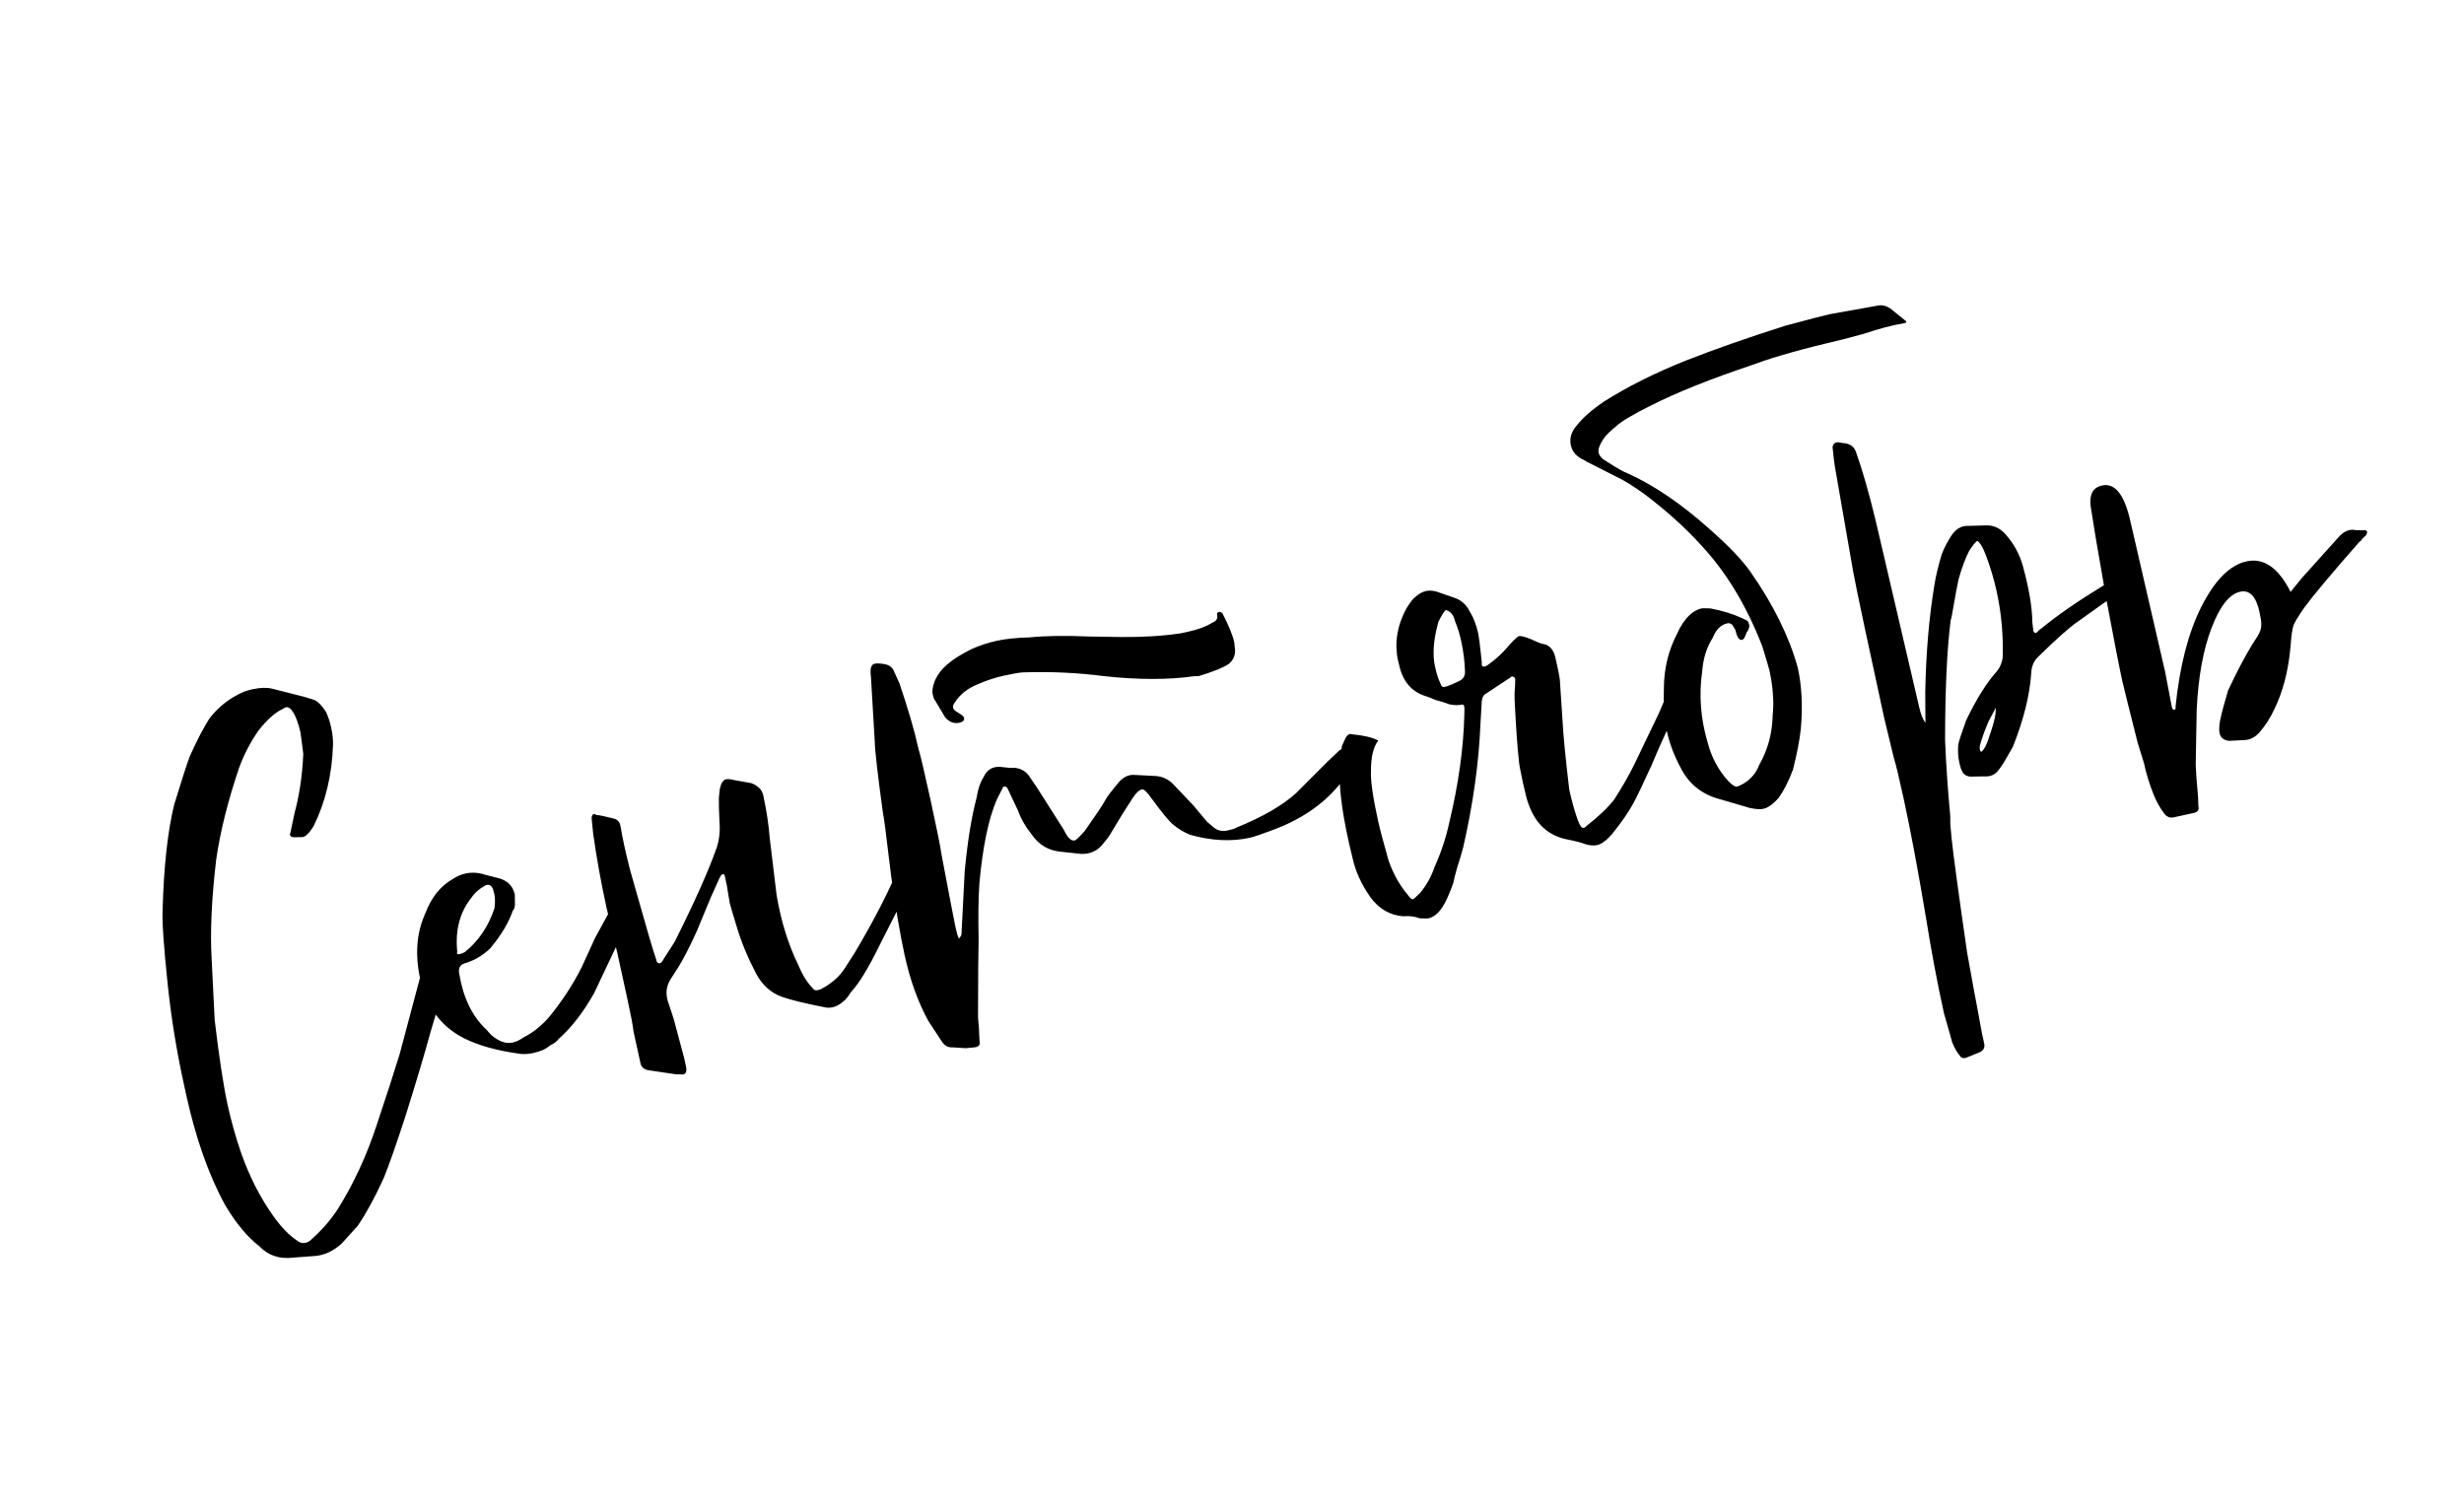 <?xml version="1.0" encoding="UTF-8"?> <svg xmlns="http://www.w3.org/2000/svg" width="108" height="66" viewBox="0 0 108 66" fill="none"><path d="M13.717 55.058L12.871 55.12C12.261 55.199 11.761 55.035 11.372 54.629C10.847 54.224 10.347 53.624 9.873 52.827C9.149 51.511 8.577 49.889 8.156 47.961L8.045 47.453C7.732 46.02 7.501 44.583 7.35 43.142C7.174 41.461 7.1 40.371 7.128 39.874C7.178 37.98 7.348 36.442 7.636 35.26C7.987 34.118 8.215 33.414 8.32 33.145C8.633 32.449 8.921 31.895 9.186 31.482C9.549 31.021 9.977 30.668 10.47 30.424C10.615 30.338 10.817 30.266 11.078 30.209C11.417 30.136 11.701 30.128 11.933 30.187L13.32 30.539C13.525 30.603 13.656 30.643 13.714 30.658C13.887 30.702 14.076 30.879 14.28 31.189C14.378 31.386 14.455 31.615 14.512 31.875C14.575 32.162 14.603 32.415 14.596 32.635C14.556 33.954 14.271 35.149 13.741 36.22L13.71 36.267C13.547 36.521 13.401 36.663 13.271 36.691L12.863 36.698C12.721 36.675 12.678 36.602 12.733 36.481L12.914 35.622C13.126 34.839 13.252 33.979 13.293 33.042C13.22 32.458 13.181 32.153 13.175 32.126C13.078 31.683 12.952 31.356 12.797 31.145C12.679 30.979 12.55 30.953 12.411 31.065C12.063 31.223 11.698 31.548 11.314 32.041C10.962 32.555 10.684 33.093 10.479 33.657C9.982 35.13 9.647 36.472 9.475 37.683C9.274 39.392 9.208 40.839 9.276 42.026L9.409 44.699C9.6 46.322 9.789 47.563 9.976 48.423C10.124 49.101 10.314 49.783 10.546 50.469C10.915 51.535 11.394 52.481 11.984 53.307C12.338 53.803 12.69 54.163 13.039 54.388C13.203 54.515 13.381 54.517 13.572 54.394C14.077 53.956 14.493 53.483 14.819 52.975C15.505 51.87 16.062 50.671 16.489 49.376C16.952 47.993 17.294 46.935 17.517 46.204L18.709 41.727C18.753 41.554 18.869 41.46 19.058 41.446C19.512 41.402 19.75 41.432 19.773 41.536C19.79 41.614 19.755 41.826 19.667 42.173C19.578 42.766 19.311 43.793 18.865 45.255C18.639 46.096 18.269 47.337 17.754 48.978C17.361 50.182 17.05 51.069 16.819 51.638C16.431 52.487 16.051 53.184 15.679 53.729L14.986 54.495C14.6 54.852 14.177 55.04 13.717 55.058ZM27.724 39.964L27.081 41.333L26.044 43.524C25.573 44.364 25.051 45.038 24.479 45.544C24.418 45.64 24.289 45.736 24.092 45.834C23.933 45.978 23.696 46.084 23.384 46.152C23.175 46.198 22.987 46.211 22.82 46.193C21.808 46.059 20.98 45.831 20.336 45.507C19.323 44.991 18.683 44.121 18.415 42.897C18.182 41.828 18.259 40.87 18.647 40.021C18.907 39.337 19.304 38.84 19.837 38.533C20.029 38.409 20.216 38.328 20.398 38.288C20.685 38.225 20.975 38.244 21.27 38.343L21.877 38.497C22.255 38.606 22.484 38.842 22.564 39.207L22.571 39.615C22.573 39.751 22.541 39.853 22.474 39.923C22.29 40.454 21.96 41.004 21.483 41.572C21.144 41.892 20.768 42.11 20.357 42.227C20.154 42.299 20.079 42.452 20.13 42.686C20.305 43.74 20.701 44.554 21.318 45.129L21.534 45.368C21.869 45.65 22.179 45.76 22.466 45.697C22.622 45.663 22.783 45.587 22.948 45.469C23.342 45.274 23.703 44.99 24.032 44.619C24.616 43.918 25.107 43.169 25.506 42.373L26.088 41.099L26.674 40.03C26.796 39.839 26.883 39.738 26.935 39.727C26.987 39.716 27.045 39.73 27.109 39.771C27.198 39.806 27.269 39.818 27.321 39.806C27.535 39.787 27.669 39.84 27.724 39.964ZM20.185 41.814L20.372 41.733C20.976 41.246 21.409 40.606 21.672 39.811C21.714 39.502 21.702 39.259 21.636 39.082L21.61 38.965C21.513 38.768 21.381 38.728 21.216 38.846C20.972 38.981 20.779 39.16 20.637 39.382C20.146 40.008 19.948 40.788 20.042 41.723C20.007 41.812 20.055 41.843 20.185 41.814ZM29.611 47.086L28.384 46.903C28.21 46.859 28.107 46.759 28.073 46.603L27.765 45.196C27.746 44.982 27.66 44.523 27.506 43.819L27.062 41.787L26.58 39.764C26.341 38.669 26.147 37.593 25.998 36.533C25.992 36.507 25.97 36.28 25.931 35.852C25.949 35.684 26.021 35.641 26.148 35.723C26.258 35.726 26.515 35.779 26.92 35.882C27.035 35.911 27.121 35.988 27.175 36.113L27.209 36.269C27.274 36.691 27.408 37.304 27.61 38.106C27.833 38.876 27.95 39.287 27.961 39.339C28.335 40.677 28.599 41.575 28.754 42.032C28.782 42.163 28.822 42.222 28.875 42.211C28.938 42.251 29.008 42.195 29.083 42.042L29.572 41.28C30.447 39.534 31.061 38.158 31.414 37.153C31.529 36.8 31.569 36.423 31.536 36.021C31.512 35.535 31.503 35.182 31.509 34.962L31.55 34.585C31.603 34.327 31.695 34.185 31.825 34.156C31.903 34.139 32.029 34.153 32.202 34.197L32.926 34.325C33.253 34.445 33.434 34.651 33.471 34.943C33.601 35.543 33.69 36.137 33.737 36.727C33.835 37.552 33.903 38.111 33.939 38.403L34.04 39.241C34.238 40.398 34.557 41.421 34.996 42.307C35.171 42.733 35.381 43.07 35.626 43.316C35.674 43.415 35.787 43.431 35.964 43.365C36.43 43.127 36.786 42.818 37.03 42.437L37.458 41.77C38.317 40.327 38.987 39.021 39.468 37.851C39.559 37.64 39.686 37.408 39.849 37.154C39.898 37.007 40.01 36.955 40.183 36.999L40.443 37.065C40.585 37.089 40.659 37.114 40.664 37.14C40.67 37.166 40.648 37.253 40.598 37.4L38.566 41.406C38.076 42.413 37.654 43.106 37.3 43.483C37.157 43.705 37.05 43.838 36.977 43.881C36.818 44.025 36.66 44.114 36.503 44.148C36.373 44.177 36.25 44.176 36.134 44.147C35.279 43.979 34.659 43.828 34.275 43.693C33.801 43.523 33.429 43.195 33.159 42.708C32.786 41.998 32.499 41.31 32.299 40.644C32.111 40.03 32.005 39.671 31.982 39.567L31.859 38.816L31.757 38.347L31.709 38.316L31.631 38.334L31.54 38.476L31.154 39.338L30.537 40.824C30.205 41.552 29.926 42.09 29.702 42.439L29.397 42.915C29.193 43.233 29.16 43.581 29.297 43.961C29.452 44.418 29.535 44.673 29.546 44.725C29.826 45.756 29.974 46.31 29.991 46.389L30.034 46.584L30.068 46.74C30.113 46.949 30.071 47.067 29.941 47.096L29.611 47.086ZM41.761 45.907C41.573 45.921 41.42 45.846 41.302 45.68L40.69 44.749C40.236 43.92 39.89 42.959 39.651 41.865C39.457 40.979 39.262 39.834 39.065 38.431L38.956 37.554C38.832 36.489 38.748 35.852 38.702 35.644C38.469 33.948 38.348 32.896 38.341 32.488L38.174 29.659C38.126 29.314 38.18 29.125 38.337 29.091C38.441 29.068 38.593 29.076 38.792 29.114C38.992 29.153 39.124 29.26 39.19 29.437L39.427 29.959C39.813 31.102 40.086 32.039 40.245 32.769C40.345 33.102 40.528 33.88 40.796 35.105C41.063 36.33 41.221 37.114 41.268 37.458C41.626 39.346 41.83 40.406 41.881 40.641C41.938 40.901 41.988 41.068 42.031 41.14C42.118 41.039 42.156 40.963 42.145 40.911L42.285 38.178C42.409 36.868 42.584 35.793 42.809 34.952C42.866 34.585 42.965 34.29 43.108 34.068C43.254 33.736 43.507 33.585 43.869 33.615C44.178 33.657 44.372 33.669 44.45 33.652C44.727 33.674 44.944 33.79 45.099 34.002L45.462 34.537L46.583 36.298L46.648 36.407C46.8 36.729 46.954 36.872 47.111 36.838C47.163 36.827 47.309 36.686 47.55 36.415C48.05 35.705 48.349 35.258 48.445 35.073C48.5 34.952 48.712 34.674 49.081 34.238C49.282 34.031 49.508 33.941 49.759 33.967L50.67 34.014C50.948 34.036 51.19 34.146 51.398 34.347L52.301 35.296L52.91 36.023L53.26 36.315C53.419 36.417 53.603 36.445 53.811 36.399C54.02 36.354 54.147 36.312 54.193 36.275C55.346 35.805 56.219 35.301 56.811 34.762L58.222 33.349L58.731 32.869C58.882 32.809 59.012 32.78 59.122 32.784L59.248 32.797C59.609 32.827 59.796 32.869 59.807 32.921L59.816 32.96C59.855 33.142 59.754 33.301 59.51 33.436L58.665 34.439C57.973 35.273 57.022 35.917 55.811 36.372C55.281 36.57 54.938 36.686 54.782 36.72C53.974 36.896 53.105 36.854 52.175 36.593C51.906 36.488 51.655 36.338 51.421 36.143C51.257 36.015 50.942 35.634 50.476 34.998C50.277 34.714 50.139 34.581 50.061 34.598C49.93 34.626 49.794 34.751 49.651 34.974L49.193 35.688L48.652 36.584C48.55 36.742 48.422 36.907 48.268 37.077C48.047 37.316 47.759 37.434 47.403 37.429L46.523 37.335C45.968 37.292 45.529 37.033 45.207 36.558C44.945 36.233 44.745 35.881 44.608 35.501L44.152 34.536C44.114 34.49 44.069 34.472 44.017 34.484C43.986 34.463 43.962 34.482 43.948 34.54L43.69 35.047C43.328 35.89 43.075 37.105 42.93 38.693C42.884 39.358 42.872 40.179 42.894 41.157L42.877 42.389L42.868 44.602C42.899 44.868 42.921 45.218 42.934 45.652C42.968 45.808 42.891 45.893 42.703 45.907C42.677 45.912 42.557 45.925 42.343 45.944C42.149 45.932 41.955 45.92 41.761 45.907ZM52.539 29.635L52.335 29.639C51.224 29.799 49.914 29.799 48.405 29.637C47.225 29.485 46.039 29.43 44.847 29.471C44.712 29.474 44.435 29.52 44.018 29.611C43.627 29.697 43.245 29.821 42.871 29.985C42.42 30.165 42.082 30.43 41.858 30.779C41.73 30.944 41.745 31.077 41.904 31.178L42.142 31.331C42.205 31.372 42.243 31.418 42.254 31.47C42.277 31.575 42.21 31.644 42.054 31.678C41.819 31.729 41.611 31.652 41.43 31.446L40.977 30.685C40.946 30.664 40.913 30.576 40.878 30.42C40.85 30.289 40.878 30.106 40.963 29.869C41.089 29.569 41.291 29.306 41.569 29.082C41.775 28.9 42.111 28.69 42.578 28.452C42.952 28.288 43.321 28.167 43.686 28.087C44.077 28.002 44.557 27.952 45.127 27.937C45.821 27.867 46.692 27.854 47.739 27.899L49.136 27.921C50.093 27.931 50.968 27.876 51.761 27.758L52.074 27.689C52.517 27.593 52.87 27.461 53.134 27.294C53.311 27.229 53.382 27.117 53.348 26.961C53.331 26.883 53.361 26.835 53.439 26.818C53.465 26.813 53.51 26.83 53.574 26.871C53.855 27.41 54.03 27.836 54.098 28.148L54.136 28.509C54.135 28.755 54.042 28.952 53.856 29.102C53.618 29.263 53.179 29.441 52.539 29.635ZM61.52 40.162C60.939 40.125 60.455 39.849 60.07 39.332C59.673 38.764 59.412 38.193 59.287 37.62C58.848 35.86 58.662 34.508 58.729 33.565C58.724 33.294 58.756 33 58.824 32.685L58.99 32.321C59.071 32.194 59.157 32.148 59.246 32.183C59.776 32.232 60.164 32.324 60.412 32.461C60.197 32.726 60.09 33.173 60.091 33.8C60.072 34.214 60.173 34.929 60.395 35.945C60.474 36.31 60.631 36.903 60.865 37.726C61.074 38.308 61.344 38.795 61.676 39.186C61.794 39.352 61.879 39.429 61.931 39.417C61.957 39.412 62.06 39.321 62.24 39.145C62.522 38.811 62.737 38.422 62.886 37.98C63.163 37.374 63.377 36.727 63.527 36.039C63.927 34.369 64.145 32.806 64.183 31.352C64.189 31.132 64.19 31.009 64.184 30.983C64.167 30.905 64.132 30.871 64.08 30.883C63.924 30.917 63.746 30.915 63.547 30.876C63.367 30.806 63.162 30.742 62.931 30.683C62.72 30.593 62.586 30.54 62.528 30.525C61.887 30.338 61.487 29.879 61.327 29.15C61.093 28.328 61.199 27.499 61.645 26.665C61.828 26.379 61.956 26.215 62.029 26.172C62.188 26.028 62.346 25.939 62.502 25.905C62.633 25.876 62.785 25.884 62.958 25.928L63.755 26.204C64.05 26.304 64.27 26.501 64.417 26.797C64.584 27.061 64.71 27.388 64.795 27.779C64.823 27.909 64.863 28.215 64.913 28.695L64.951 29.055C64.936 29.113 64.947 29.165 64.985 29.211C65.042 29.226 65.108 29.212 65.18 29.169C65.537 28.927 65.866 28.623 66.168 28.257C66.389 28.018 66.525 27.892 66.578 27.881C66.656 27.864 66.829 27.908 67.098 28.013C67.372 28.144 67.551 28.215 67.635 28.224C67.918 28.271 68.1 28.477 68.179 28.842C68.208 28.972 68.248 29.154 68.299 29.389C68.35 29.623 68.377 29.808 68.379 29.944L68.486 31.559C68.518 32.207 68.617 33.222 68.782 34.606C68.89 35.101 69.016 35.551 69.159 35.956L69.241 36.143C69.333 36.314 69.432 36.333 69.54 36.201C70.076 35.783 70.483 35.394 70.759 35.034C71.105 34.494 71.392 33.995 71.619 33.536L72.717 31.249L73.041 30.483L73.282 29.898C73.393 29.655 73.513 29.52 73.644 29.491C73.748 29.469 73.908 29.515 74.124 29.632C74.182 29.647 74.21 29.709 74.206 29.819C74.127 30.082 74.026 30.308 73.904 30.499C73.471 31.139 72.968 32.15 72.396 33.53C72.008 34.379 71.746 34.928 71.609 35.176C71.396 35.577 71.075 36.043 70.645 36.574C70.404 36.845 70.192 37 70.01 37.04C69.853 37.074 69.672 37.059 69.467 36.995C69.346 36.939 69.057 36.866 68.6 36.774C67.823 36.589 67.288 36.078 66.997 35.241C66.942 35.116 66.858 34.794 66.744 34.273C66.631 33.752 66.573 33.423 66.57 33.287C66.509 32.755 66.45 31.921 66.393 30.787C66.387 30.761 66.385 30.625 66.386 30.379C66.407 30.102 66.417 29.895 66.414 29.759C66.403 29.707 66.368 29.674 66.311 29.659C66.279 29.639 66.253 29.644 66.232 29.676L65.123 30.409C65.025 30.458 64.966 30.566 64.948 30.734L64.888 31.771C64.818 33.451 64.567 35.239 64.135 37.135C64.076 37.366 63.989 37.658 63.875 38.01C63.782 38.331 63.723 38.562 63.699 38.704C63.53 39.178 63.374 39.526 63.231 39.748C63.048 40.033 62.839 40.202 62.604 40.253C62.578 40.259 62.455 40.258 62.236 40.252C61.999 40.167 61.76 40.137 61.52 40.162ZM63.976 29.841C64.147 29.749 64.225 29.609 64.212 29.421C64.199 28.987 64.144 28.549 64.047 28.106C63.973 27.767 63.882 27.473 63.773 27.224C63.716 26.963 63.585 26.801 63.38 26.737C63.307 26.78 63.196 26.954 63.044 27.26L63 27.434C62.824 28.127 62.79 28.721 62.898 29.216C62.966 29.529 63.049 29.784 63.147 29.981C63.169 30.085 63.233 30.126 63.337 30.103C63.467 30.075 63.68 29.987 63.976 29.841ZM76.703 35.415L75.26 34.993C74.529 34.771 73.992 34.315 73.651 33.625C73.375 33.112 73.177 32.582 73.058 32.035C72.944 31.514 72.902 30.881 72.931 30.138C72.937 29.291 73.132 28.498 73.517 27.759C73.663 27.427 73.849 27.154 74.075 26.941C74.235 26.797 74.406 26.705 74.588 26.665C74.614 26.659 74.737 26.66 74.957 26.666C75.497 26.767 75.965 26.91 76.361 27.097L76.591 27.21C76.671 27.329 76.694 27.434 76.659 27.523L76.606 27.657C76.58 27.663 76.542 27.74 76.493 27.887C76.437 28.008 76.38 28.061 76.323 28.047C76.213 28.044 76.127 27.899 76.064 27.612L75.935 27.395C75.865 27.328 75.792 27.303 75.714 27.32C75.427 27.383 75.214 27.593 75.073 27.951C74.809 28.364 74.655 28.848 74.612 29.403C74.458 30.446 74.537 31.494 74.848 32.545C75.016 33.19 75.316 33.753 75.748 34.231C75.924 34.411 76.051 34.493 76.129 34.476C76.207 34.459 76.319 34.407 76.464 34.321C76.774 34.117 76.989 33.852 77.109 33.525C77.485 32.87 77.681 32.145 77.699 31.349C77.761 30.762 77.713 30.104 77.554 29.375C77.537 29.297 77.434 28.951 77.246 28.337C76.555 26.549 75.659 25.067 74.555 23.888C73.873 23.136 73.057 22.4 72.108 21.679C71.589 21.301 71.147 21.029 70.783 20.863L69.54 20.233L69.445 20.172C69.113 20.026 68.916 19.81 68.853 19.523C68.785 19.211 68.872 18.919 69.113 18.648C69.368 18.319 69.757 17.975 70.279 17.616C71.335 16.948 72.54 16.344 73.896 15.803C75.153 15.31 76.598 14.803 78.232 14.283C79.262 14.004 79.921 13.833 80.208 13.77C80.286 13.753 80.982 13.628 82.296 13.396C82.478 13.356 82.665 13.398 82.855 13.52L83.452 14.004C83.579 14.085 83.59 14.137 83.486 14.16C83.46 14.165 83.434 14.171 83.408 14.177C82.959 14.248 82.379 14.402 81.666 14.639L80.815 14.866C79.049 15.278 77.738 15.646 76.88 15.97C74.998 16.599 73.492 17.201 72.361 17.775C71.573 18.166 71.066 18.468 70.839 18.681C70.561 18.905 70.371 19.097 70.269 19.256C70.106 19.509 70.039 19.702 70.067 19.832C70.101 19.988 70.227 20.125 70.443 20.241C70.887 20.526 71.183 20.694 71.331 20.743C72.48 21.257 73.681 22.073 74.935 23.191C75.78 23.935 76.382 24.567 76.742 25.089C77.734 26.511 78.42 27.903 78.8 29.267C78.976 30.074 79.02 30.965 78.933 31.94C78.879 32.443 78.764 33.041 78.588 33.735C78.398 34.24 78.188 34.654 77.958 34.977C77.717 35.248 77.492 35.407 77.284 35.452C77.154 35.481 76.96 35.468 76.703 35.415ZM93.325 25.523C93.342 25.601 93.301 25.665 93.203 25.714L92.785 26.05C92.567 26.18 91.999 26.577 91.079 27.241C90.723 27.483 90.151 27.99 89.364 28.762C89.158 28.944 89.047 29.186 89.032 29.49C88.97 30.459 88.701 31.541 88.226 32.736C87.931 33.265 87.741 33.579 87.654 33.68C87.491 33.934 87.27 34.05 86.993 34.029L86.381 34.04C86.187 34.028 86.06 33.946 86 33.795C85.963 33.749 85.921 33.621 85.876 33.413C85.825 33.179 85.81 32.923 85.831 32.645C85.855 32.503 85.969 32.151 86.173 31.588C86.622 30.643 87.078 29.916 87.54 29.406C87.668 29.242 87.748 29.047 87.781 28.821C87.81 27.832 87.723 26.869 87.518 25.931C87.404 25.41 87.249 24.884 87.051 24.354C86.919 24.001 86.79 23.783 86.663 23.702C86.57 23.777 86.453 23.925 86.31 24.147C86.138 24.485 85.983 24.901 85.845 25.395C85.778 25.71 85.708 26.08 85.637 26.505C85.566 26.93 85.52 27.158 85.5 27.19C85.339 28.453 85.257 30.204 85.255 32.443C85.3 33.525 85.374 34.614 85.477 35.711C85.482 35.737 85.485 35.873 85.484 36.119C85.509 36.359 85.528 36.573 85.542 36.761C85.618 37.482 85.843 39.139 86.218 41.732C86.472 43.15 86.617 43.937 86.651 44.093L86.868 45.274L86.97 45.743C87.004 45.9 86.949 46.021 86.804 46.107L86.165 46.369C86.035 46.398 85.945 46.363 85.897 46.264C85.79 46.151 85.68 45.957 85.565 45.682C85.548 45.603 85.428 45.179 85.205 44.409C84.909 43.054 84.65 41.678 84.427 40.28C84.076 38.173 83.744 36.403 83.432 34.97C83.233 34.058 83.092 33.475 83.009 33.22L82.586 31.47C81.864 28.161 81.41 26.022 81.226 25.052C80.813 22.659 80.545 21.12 80.423 20.437C80.406 20.359 80.373 20.08 80.323 19.6C80.346 19.458 80.426 19.386 80.562 19.384L80.774 19.419C81.078 19.435 81.271 19.57 81.354 19.825C81.635 20.61 81.922 21.611 82.215 22.83L84.115 30.973C84.183 31.285 84.276 31.524 84.394 31.689L84.386 30.34C84.419 28.613 84.553 27.042 84.79 25.625C84.847 25.258 84.954 24.812 85.112 24.286C85.217 24.017 85.351 23.756 85.514 23.502C85.718 23.185 85.971 23.034 86.275 23.05L87.13 23.027C87.433 23.042 87.695 23.177 87.914 23.429C88.276 23.841 88.528 24.305 88.668 24.82C88.936 25.799 89.073 26.615 89.079 27.269L89.126 27.668L89.182 27.738C89.239 27.752 89.289 27.728 89.329 27.664C89.396 27.595 89.443 27.558 89.469 27.552C90.139 26.997 91.028 26.379 92.135 25.701C92.327 25.577 92.5 25.498 92.657 25.464C92.709 25.453 92.845 25.451 93.065 25.457C93.195 25.429 93.282 25.451 93.325 25.523ZM87.463 31.306L87.481 31.016L87.162 31.617C86.982 32.039 86.854 32.394 86.781 32.683C86.757 32.825 86.777 32.916 86.841 32.957C86.98 32.845 87.104 32.599 87.212 32.221C87.347 31.837 87.43 31.532 87.463 31.306ZM94.866 35.668C94.673 35.41 94.516 35.13 94.396 34.829C94.215 34.377 94.074 33.916 93.972 33.448L93.689 32.527C93.284 30.923 93.062 30.03 93.022 29.847C92.885 29.222 92.656 28.044 92.332 26.313L91.861 23.591L91.632 22.167C91.576 21.66 91.744 21.365 92.135 21.279C92.708 21.154 93.125 21.691 93.387 22.889L94.898 29.438L95.191 30.971C95.214 31.075 95.252 31.121 95.304 31.11C95.356 31.098 95.373 31.054 95.356 30.975C95.539 29.189 95.917 27.728 96.488 26.593C97.079 25.427 97.74 24.764 98.469 24.605C99.225 24.44 99.868 24.887 100.399 25.944L100.883 25.347L102.53 23.514C102.751 23.275 102.99 23.182 103.247 23.235L103.577 23.245C103.681 23.222 103.742 23.25 103.759 23.328L103.706 23.462C103.66 23.5 103.603 23.553 103.536 23.622C103.516 23.654 103.496 23.685 103.475 23.717L103.436 23.726C102.19 25.144 101.378 26.113 101 26.632C100.729 27.019 100.569 27.286 100.52 27.433C100.47 27.58 100.428 27.89 100.395 28.361C100.298 29.419 100.06 30.331 99.681 31.096C99.515 31.46 99.301 31.793 99.04 32.096C98.865 32.297 98.658 32.411 98.418 32.436L97.689 32.472C97.464 32.44 97.331 32.332 97.291 32.15C97.257 31.994 97.266 31.787 97.32 31.529C97.387 31.215 97.5 30.794 97.658 30.268C98.011 29.509 98.358 28.846 98.698 28.281L98.943 27.9C99.065 27.709 99.122 27.533 99.114 27.371C99.123 27.287 99.096 27.102 99.034 26.816C98.886 26.138 98.604 25.845 98.187 25.936C97.718 26.038 97.301 26.566 96.936 27.519C96.57 28.472 96.353 29.666 96.284 31.1L96.24 33.526C96.251 33.824 96.285 34.294 96.344 34.936C96.348 35.208 96.356 35.37 96.368 35.422C96.364 35.532 96.298 35.601 96.167 35.63L95.269 35.826C95.112 35.86 94.978 35.807 94.866 35.668Z" fill="black"></path></svg> 